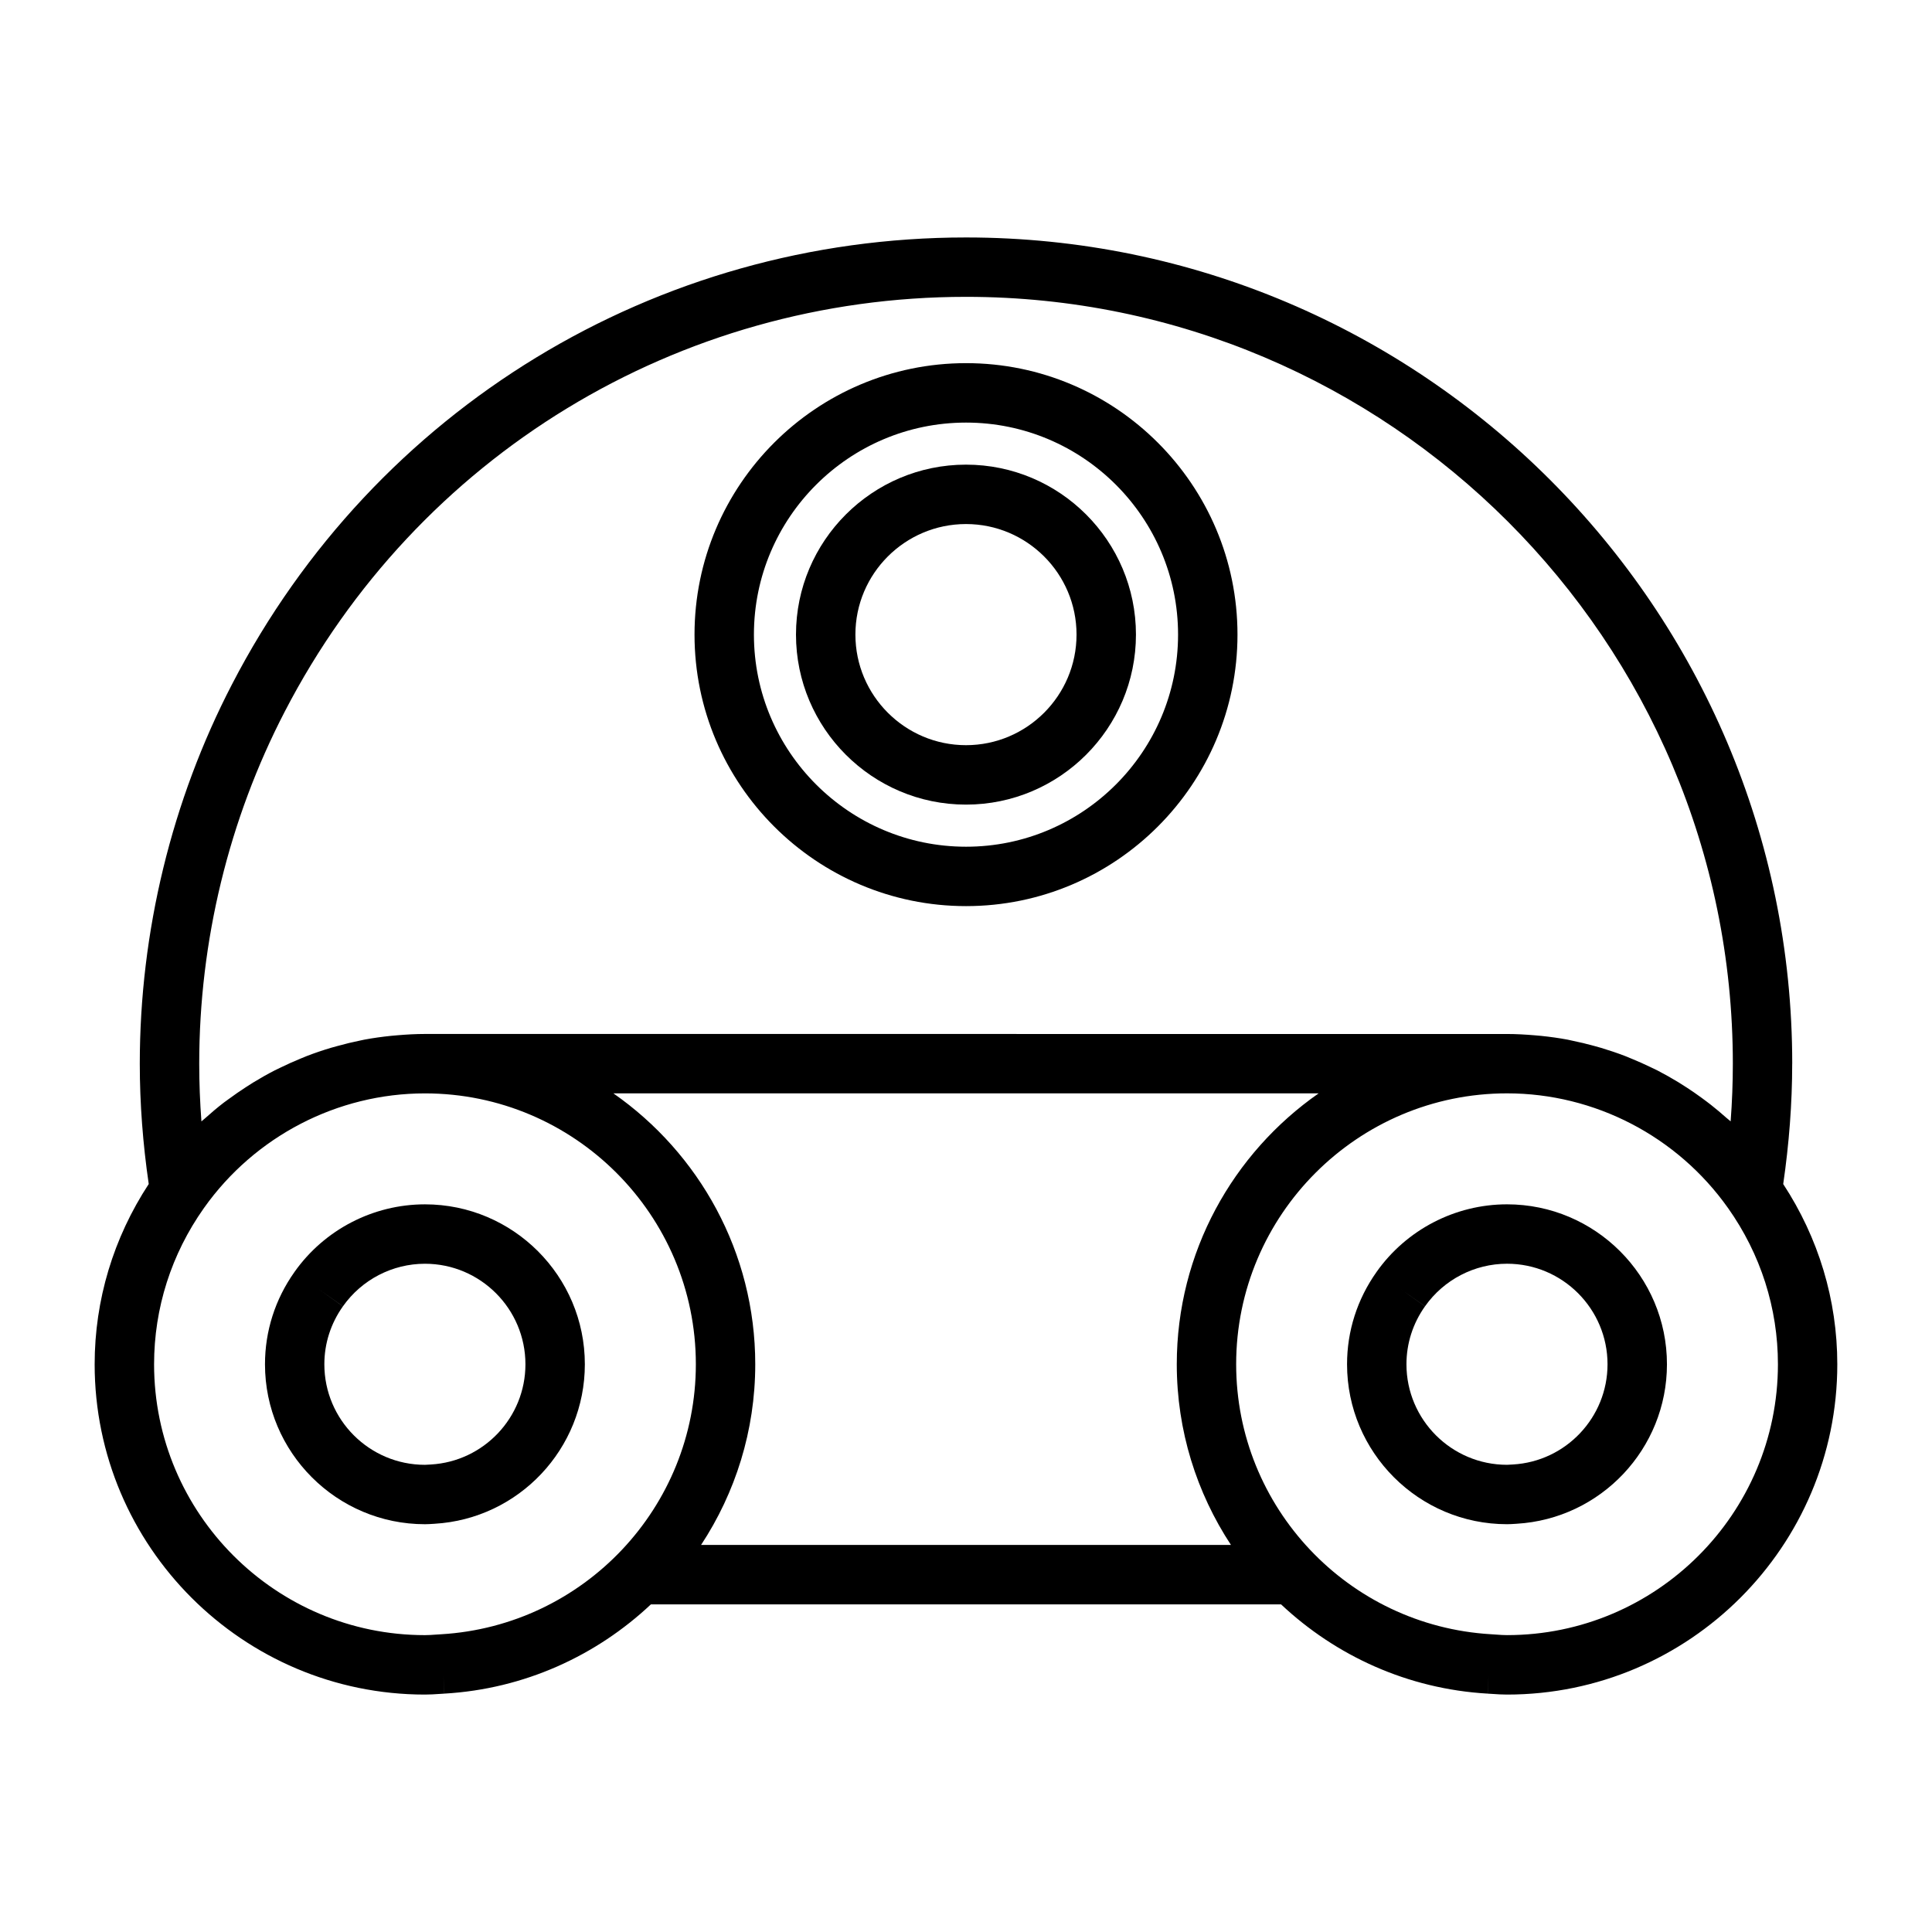 <?xml version="1.0" encoding="UTF-8"?>
<!-- Uploaded to: SVG Repo, www.svgrepo.com, Generator: SVG Repo Mixer Tools -->
<svg fill="#000000" width="800px" height="800px" version="1.1" viewBox="144 144 512 512" xmlns="http://www.w3.org/2000/svg">
 <g>
  <path d="m298.99 505.55c0-23.375-19.008-42.387-42.371-42.387-13.719 0-26.645 6.695-34.578 17.922 0 0.004-0.004 0.004-0.004 0.012l-0.004 0.004c-5.113 7.207-7.809 15.66-7.809 24.449 0 23.371 19.02 42.383 42.398 42.383 0.691 0 1.359-0.043 2.516-0.117 22.348-1.309 39.852-19.871 39.852-42.266zm-40.793 26.555 0.461 7.856-0.461-7.856-0.609 0.035c-0.324 0.027-0.645 0.051-0.977 0.051-14.699 0-26.656-11.949-26.656-26.641 0-5.512 1.699-10.82 4.922-15.355l-6.422-4.555 6.434 4.539c4.984-7.062 13.109-11.273 21.727-11.273 14.684 0 26.629 11.949 26.629 26.645 0.004 14.062-11 25.73-25.047 26.555z"/>
  <path d="m543.38 463.16c-13.723 0-26.66 6.703-34.594 17.938h0.004c-5.113 7.211-7.809 15.664-7.809 24.449 0 23.371 19.02 42.383 42.398 42.383 0.688 0 1.359-0.043 2.516-0.117 22.355-1.312 39.863-19.875 39.863-42.266 0-23.375-19.016-42.387-42.379-42.387zm1.586 68.941 0.461 7.856-0.461-7.856-0.609 0.035c-0.324 0.027-0.645 0.051-0.977 0.051-14.699 0-26.656-11.949-26.656-26.641 0-5.512 1.699-10.828 4.918-15.359l-6.422-4.551 6.434 4.539c4.984-7.062 13.109-11.273 21.73-11.273 14.684 0 26.629 11.949 26.629 26.645 0 14.062-11.004 25.73-25.047 26.555z"/>
  <path d="m618.96 425.89c0-120.74-98.223-218.96-218.96-218.96-82.18 0-156.71 45.375-194.51 118.41-15.992 30.828-24.445 65.602-24.445 100.56 0 10.57 0.824 21.277 2.371 31.875-9.352 14.277-14.332 30.715-14.332 47.777 0 48.262 39.266 87.527 87.531 87.527 1.297 0 2.566-0.082 3.836-0.168l1.309-0.082-0.262-4.754 0.277 4.75h0.012c21.207-1.238 40.246-10.059 54.699-23.641h167.02c14.453 13.582 33.492 22.402 54.699 23.641h0.012l0.277-4.75-0.262 4.754 1.309 0.082c1.27 0.09 2.539 0.168 3.836 0.168 48.262 0 87.527-39.262 87.527-87.527 0-17.066-4.981-33.492-14.332-47.766 1.551-10.66 2.379-21.371 2.379-31.891zm-399.49-93.324-6.984-3.621 6.984 3.621c35.09-67.793 104.27-109.9 180.54-109.9 112.05 0 203.21 91.164 203.21 203.22 0 5.055-0.195 10.16-0.582 15.289-0.348-0.324-0.734-0.594-1.086-0.906-1.348-1.203-2.734-2.367-4.144-3.481-0.809-0.637-1.637-1.242-2.461-1.852-1.273-0.934-2.57-1.832-3.891-2.691-0.766-0.5-1.523-0.988-2.297-1.457-1.789-1.086-3.606-2.113-5.457-3.074-0.672-0.34-1.359-0.652-2.035-0.98-1.523-0.734-3.066-1.422-4.629-2.066-0.672-0.277-1.332-0.566-2.012-0.828-2.062-0.789-4.152-1.496-6.266-2.129-0.625-0.188-1.254-0.352-1.891-0.531-1.922-0.531-3.856-0.996-5.82-1.395-0.41-0.09-0.812-0.188-1.227-0.27-2.309-0.43-4.644-0.754-6.992-0.996-0.57-0.059-1.145-0.109-1.715-0.152-2.426-0.203-4.863-0.348-7.32-0.348l-286.77-0.008c-2.461 0-4.894 0.141-7.328 0.348-0.566 0.047-1.133 0.102-1.699 0.152-2.356 0.246-4.703 0.566-7.027 1.004-0.371 0.074-0.738 0.164-1.105 0.234-2.031 0.41-4.035 0.898-6.019 1.449-0.57 0.152-1.148 0.309-1.715 0.477-2.172 0.645-4.32 1.375-6.434 2.188-0.578 0.227-1.141 0.473-1.711 0.703-1.727 0.707-3.426 1.469-5.106 2.289-0.547 0.27-1.098 0.516-1.637 0.789-1.961 1.004-3.879 2.094-5.762 3.242-0.629 0.383-1.25 0.789-1.867 1.191-1.578 1.02-3.133 2.09-4.644 3.211-0.398 0.301-0.812 0.57-1.207 0.875-1.77 1.355-3.465 2.801-5.129 4.293-0.277 0.262-0.582 0.477-0.855 0.73-0.387-5.117-0.582-10.223-0.582-15.297-0.004-32.457 7.836-64.723 22.676-93.328zm39.914 244.63c-0.914 0.066-1.832 0.133-2.762 0.133-39.582-0.004-71.789-32.203-71.789-71.785 0-14.871 4.57-29.195 13.219-41.41 13.477-19.02 35.367-30.375 58.566-30.375 39.582 0 71.789 32.207 71.789 71.789 0 37.879-29.652 69.301-67.512 71.551zm70.406-23.77c9.074-13.797 14.359-30.254 14.359-47.883 0-29.699-14.906-55.953-37.59-71.789h186.89c-22.688 15.832-37.59 42.09-37.59 71.789 0 17.629 5.289 34.086 14.359 47.883zm213.59 23.898c-0.934 0-1.852-0.066-2.762-0.133l-1.512-0.102c-37.859-2.25-67.512-33.672-67.512-71.551 0-39.582 32.207-71.789 71.789-71.789 23.195 0 45.086 11.355 58.551 30.379l0.02-0.016v0.004l-0.016 0.012c8.652 12.219 13.23 26.535 13.23 41.414 0 39.582-32.207 71.781-71.789 71.781z"/>
  <path d="m400.02 384.13c39.66 0 71.926-32.281 71.926-71.961 0-39.664-32.266-71.93-71.926-71.93-39.684 0-71.965 32.266-71.965 71.93-0.004 39.676 32.277 71.961 71.965 71.961zm0-128.14c30.973 0 56.18 25.207 56.18 56.184 0 30.996-25.207 56.215-56.18 56.215-31 0-56.223-25.223-56.223-56.215 0-30.984 25.223-56.184 56.223-56.184z"/>
  <path d="m400 357.23c24.832 0 45.039-20.215 45.039-45.055 0-24.832-20.203-45.039-45.039-45.039-24.84 0-45.055 20.203-45.055 45.039 0 24.836 20.215 45.055 45.055 45.055zm0-74.352c16.152 0 29.293 13.141 29.293 29.293 0 16.16-13.141 29.309-29.293 29.309-16.16 0-29.309-13.152-29.309-29.309-0.004-16.152 13.148-29.293 29.309-29.293z"/>
 </g>
</svg>